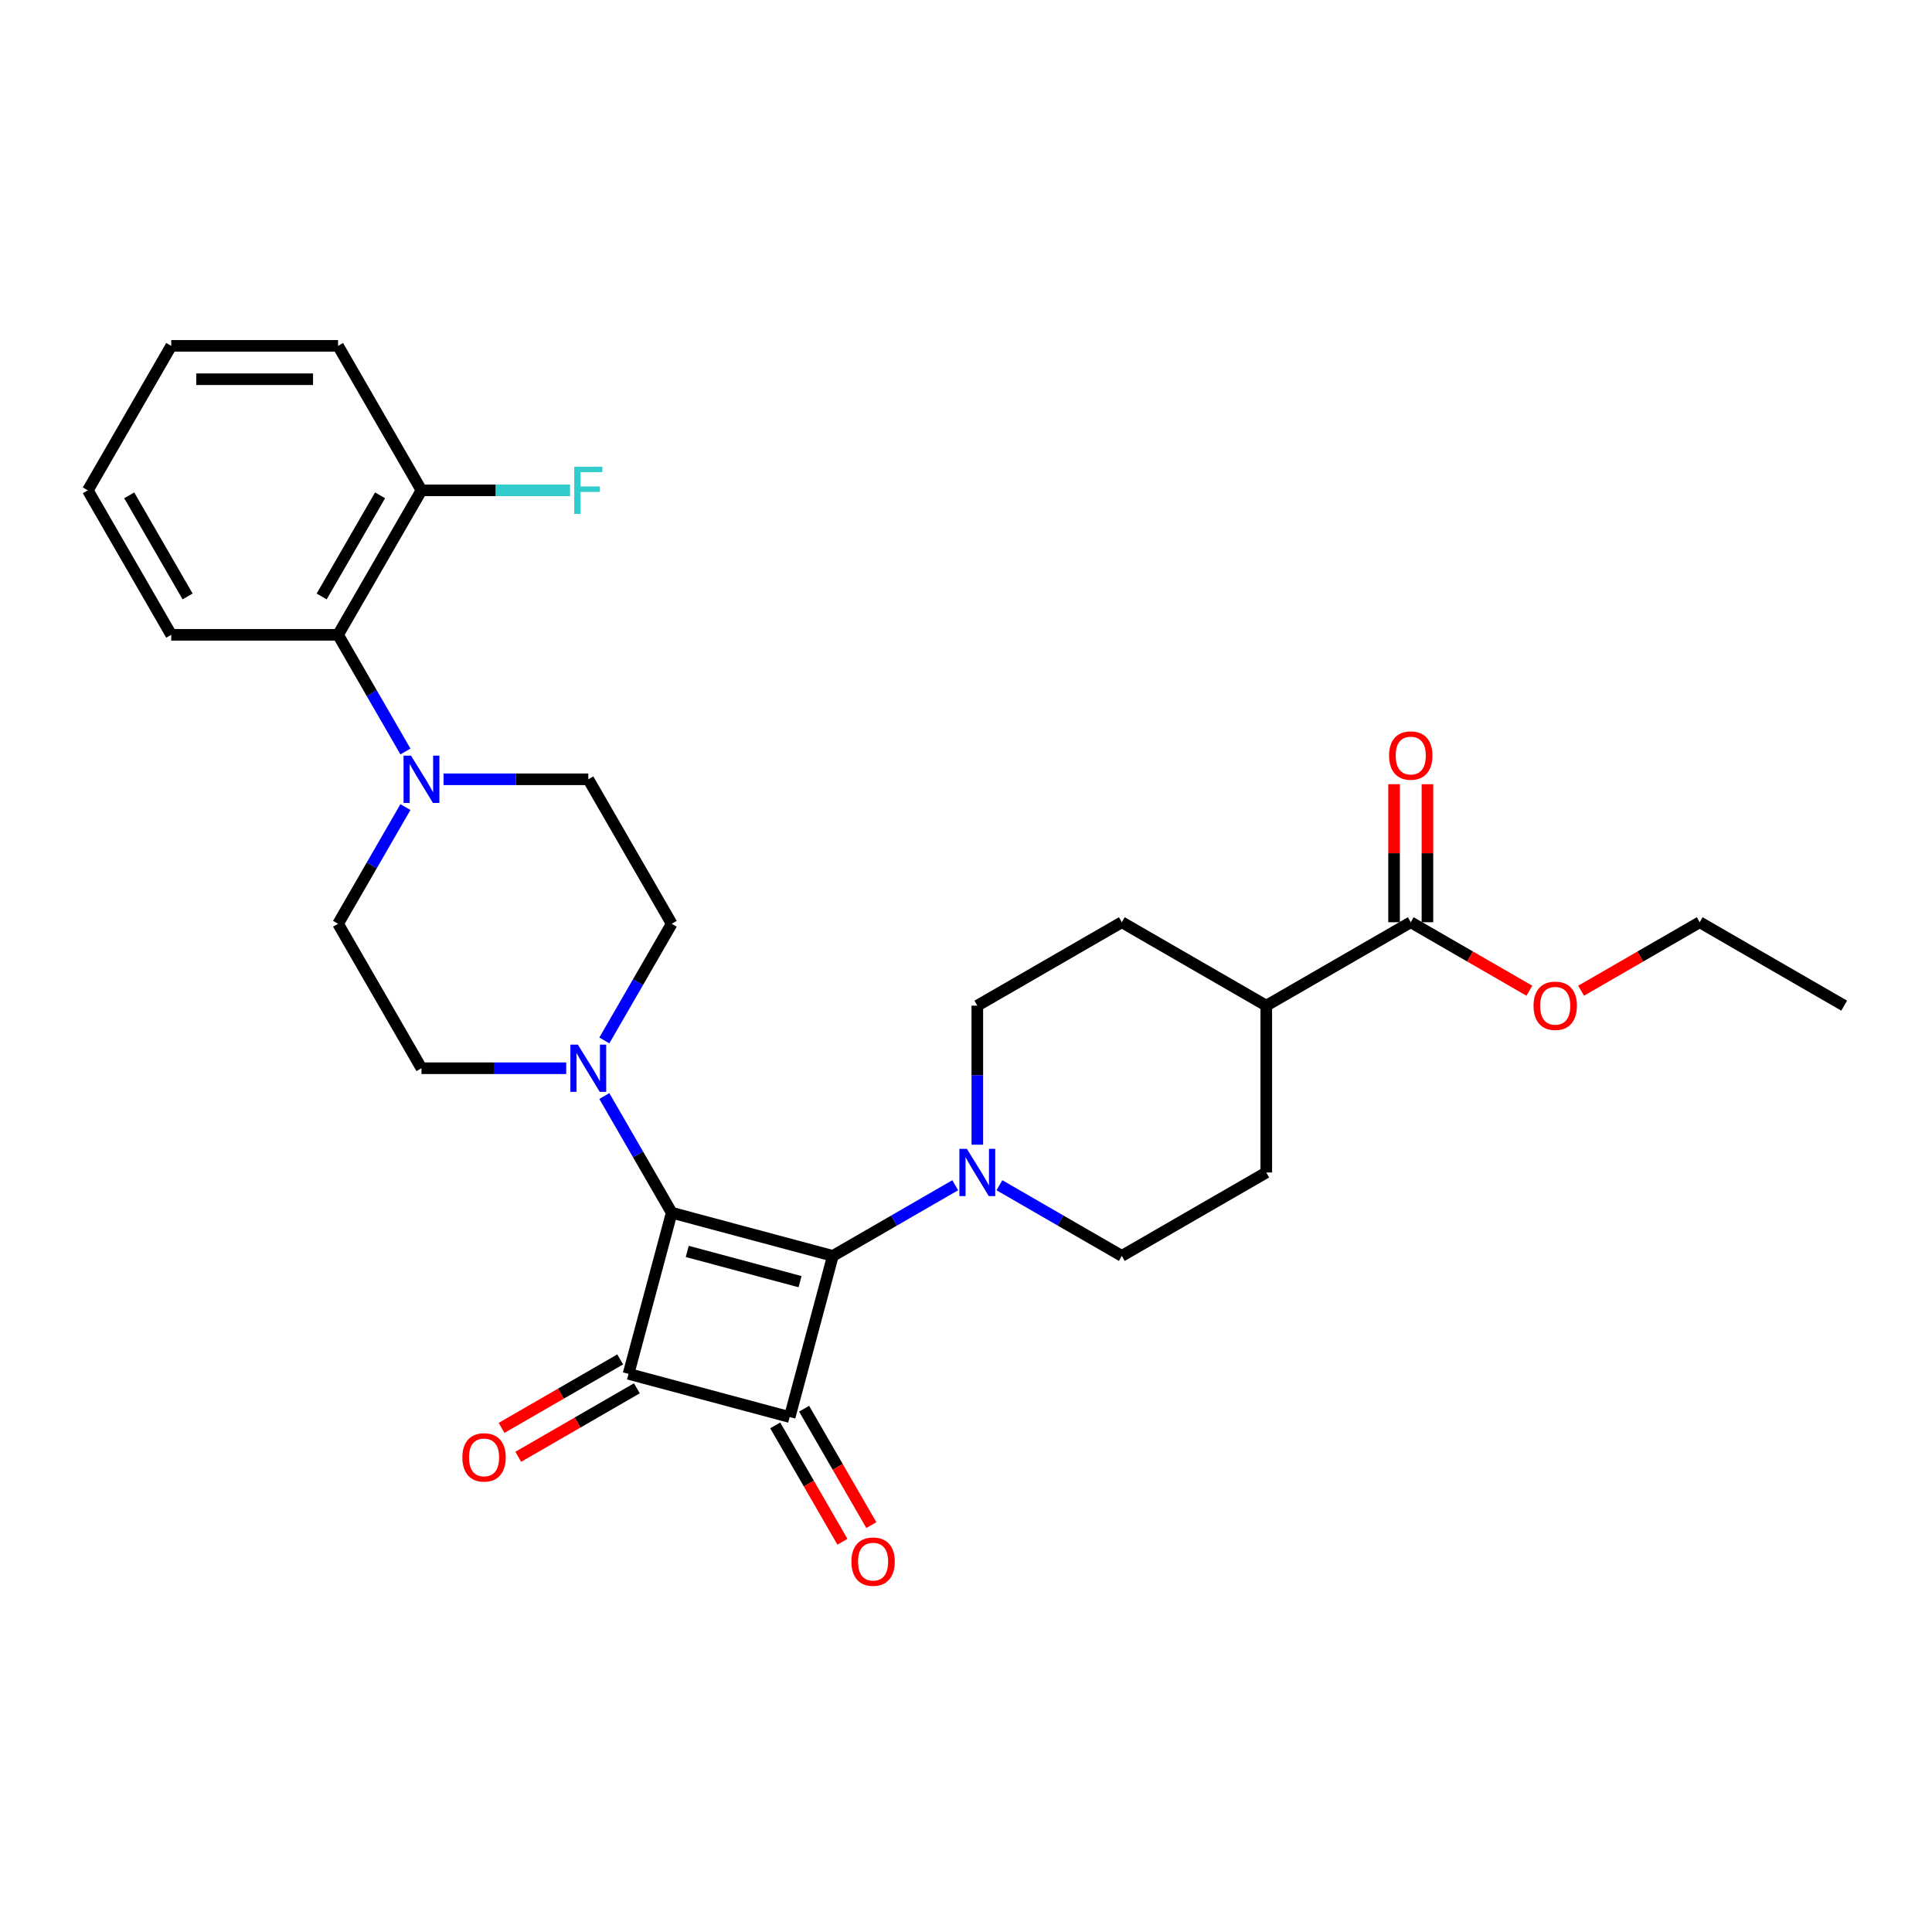 <?xml version='1.0' encoding='iso-8859-1'?>
<svg version='1.1' baseProfile='full'
              xmlns='http://www.w3.org/2000/svg'
                      xmlns:rdkit='http://www.rdkit.org/xml'
                      xmlns:xlink='http://www.w3.org/1999/xlink'
                  xml:space='preserve'
width='1000px' height='1000px' viewBox='0 0 1000 1000'>
<!-- END OF HEADER -->
<rect style='opacity:1.0;fill:#FFFFFF;stroke:none' width='1000' height='1000' x='0' y='0'> </rect>
<path class='bond-0' d='M 347.676,627.701 L 431.083,650.049' style='fill:none;fill-rule:evenodd;stroke:#000000;stroke-width:6px;stroke-linecap:butt;stroke-linejoin:miter;stroke-opacity:1' />
<path class='bond-0' d='M 355.717,647.734 L 414.102,663.379' style='fill:none;fill-rule:evenodd;stroke:#000000;stroke-width:6px;stroke-linecap:butt;stroke-linejoin:miter;stroke-opacity:1' />
<path class='bond-1' d='M 347.676,627.701 L 325.327,711.107' style='fill:none;fill-rule:evenodd;stroke:#000000;stroke-width:6px;stroke-linecap:butt;stroke-linejoin:miter;stroke-opacity:1' />
<path class='bond-4' d='M 347.676,627.701 L 330.242,597.503' style='fill:none;fill-rule:evenodd;stroke:#000000;stroke-width:6px;stroke-linecap:butt;stroke-linejoin:miter;stroke-opacity:1' />
<path class='bond-4' d='M 330.242,597.503 L 312.807,567.306' style='fill:none;fill-rule:evenodd;stroke:#0000FF;stroke-width:6px;stroke-linecap:butt;stroke-linejoin:miter;stroke-opacity:1' />
<path class='bond-3' d='M 431.083,650.049 L 462.757,631.763' style='fill:none;fill-rule:evenodd;stroke:#000000;stroke-width:6px;stroke-linecap:butt;stroke-linejoin:miter;stroke-opacity:1' />
<path class='bond-3' d='M 462.757,631.763 L 494.43,613.476' style='fill:none;fill-rule:evenodd;stroke:#0000FF;stroke-width:6px;stroke-linecap:butt;stroke-linejoin:miter;stroke-opacity:1' />
<path class='bond-29' d='M 431.083,650.049 L 408.734,733.456' style='fill:none;fill-rule:evenodd;stroke:#000000;stroke-width:6px;stroke-linecap:butt;stroke-linejoin:miter;stroke-opacity:1' />
<path class='bond-2' d='M 325.327,711.107 L 408.734,733.456' style='fill:none;fill-rule:evenodd;stroke:#000000;stroke-width:6px;stroke-linecap:butt;stroke-linejoin:miter;stroke-opacity:1' />
<path class='bond-8' d='M 321.01,703.629 L 290.312,721.353' style='fill:none;fill-rule:evenodd;stroke:#000000;stroke-width:6px;stroke-linecap:butt;stroke-linejoin:miter;stroke-opacity:1' />
<path class='bond-8' d='M 290.312,721.353 L 259.613,739.077' style='fill:none;fill-rule:evenodd;stroke:#FF0000;stroke-width:6px;stroke-linecap:butt;stroke-linejoin:miter;stroke-opacity:1' />
<path class='bond-8' d='M 329.645,718.585 L 298.946,736.309' style='fill:none;fill-rule:evenodd;stroke:#000000;stroke-width:6px;stroke-linecap:butt;stroke-linejoin:miter;stroke-opacity:1' />
<path class='bond-8' d='M 298.946,736.309 L 268.248,754.033' style='fill:none;fill-rule:evenodd;stroke:#FF0000;stroke-width:6px;stroke-linecap:butt;stroke-linejoin:miter;stroke-opacity:1' />
<path class='bond-9' d='M 401.256,737.774 L 418.65,767.902' style='fill:none;fill-rule:evenodd;stroke:#000000;stroke-width:6px;stroke-linecap:butt;stroke-linejoin:miter;stroke-opacity:1' />
<path class='bond-9' d='M 418.65,767.902 L 436.045,798.03' style='fill:none;fill-rule:evenodd;stroke:#FF0000;stroke-width:6px;stroke-linecap:butt;stroke-linejoin:miter;stroke-opacity:1' />
<path class='bond-9' d='M 416.212,729.139 L 433.606,759.267' style='fill:none;fill-rule:evenodd;stroke:#000000;stroke-width:6px;stroke-linecap:butt;stroke-linejoin:miter;stroke-opacity:1' />
<path class='bond-9' d='M 433.606,759.267 L 451.001,789.395' style='fill:none;fill-rule:evenodd;stroke:#FF0000;stroke-width:6px;stroke-linecap:butt;stroke-linejoin:miter;stroke-opacity:1' />
<path class='bond-12' d='M 517.296,613.476 L 548.97,631.763' style='fill:none;fill-rule:evenodd;stroke:#0000FF;stroke-width:6px;stroke-linecap:butt;stroke-linejoin:miter;stroke-opacity:1' />
<path class='bond-12' d='M 548.97,631.763 L 580.643,650.049' style='fill:none;fill-rule:evenodd;stroke:#000000;stroke-width:6px;stroke-linecap:butt;stroke-linejoin:miter;stroke-opacity:1' />
<path class='bond-13' d='M 505.863,592.489 L 505.863,556.508' style='fill:none;fill-rule:evenodd;stroke:#0000FF;stroke-width:6px;stroke-linecap:butt;stroke-linejoin:miter;stroke-opacity:1' />
<path class='bond-13' d='M 505.863,556.508 L 505.863,520.526' style='fill:none;fill-rule:evenodd;stroke:#000000;stroke-width:6px;stroke-linecap:butt;stroke-linejoin:miter;stroke-opacity:1' />
<path class='bond-10' d='M 312.807,538.535 L 330.242,508.337' style='fill:none;fill-rule:evenodd;stroke:#0000FF;stroke-width:6px;stroke-linecap:butt;stroke-linejoin:miter;stroke-opacity:1' />
<path class='bond-10' d='M 330.242,508.337 L 347.676,478.14' style='fill:none;fill-rule:evenodd;stroke:#000000;stroke-width:6px;stroke-linecap:butt;stroke-linejoin:miter;stroke-opacity:1' />
<path class='bond-11' d='M 293.069,552.92 L 255.611,552.92' style='fill:none;fill-rule:evenodd;stroke:#0000FF;stroke-width:6px;stroke-linecap:butt;stroke-linejoin:miter;stroke-opacity:1' />
<path class='bond-11' d='M 255.611,552.92 L 218.152,552.92' style='fill:none;fill-rule:evenodd;stroke:#000000;stroke-width:6px;stroke-linecap:butt;stroke-linejoin:miter;stroke-opacity:1' />
<path class='bond-5' d='M 209.847,417.745 L 192.412,447.943' style='fill:none;fill-rule:evenodd;stroke:#0000FF;stroke-width:6px;stroke-linecap:butt;stroke-linejoin:miter;stroke-opacity:1' />
<path class='bond-5' d='M 192.412,447.943 L 174.978,478.14' style='fill:none;fill-rule:evenodd;stroke:#000000;stroke-width:6px;stroke-linecap:butt;stroke-linejoin:miter;stroke-opacity:1' />
<path class='bond-6' d='M 209.847,388.974 L 192.412,358.776' style='fill:none;fill-rule:evenodd;stroke:#0000FF;stroke-width:6px;stroke-linecap:butt;stroke-linejoin:miter;stroke-opacity:1' />
<path class='bond-6' d='M 192.412,358.776 L 174.978,328.579' style='fill:none;fill-rule:evenodd;stroke:#000000;stroke-width:6px;stroke-linecap:butt;stroke-linejoin:miter;stroke-opacity:1' />
<path class='bond-30' d='M 229.585,403.36 L 267.043,403.36' style='fill:none;fill-rule:evenodd;stroke:#0000FF;stroke-width:6px;stroke-linecap:butt;stroke-linejoin:miter;stroke-opacity:1' />
<path class='bond-30' d='M 267.043,403.36 L 304.501,403.36' style='fill:none;fill-rule:evenodd;stroke:#000000;stroke-width:6px;stroke-linecap:butt;stroke-linejoin:miter;stroke-opacity:1' />
<path class='bond-17' d='M 174.978,328.579 L 218.152,253.799' style='fill:none;fill-rule:evenodd;stroke:#000000;stroke-width:6px;stroke-linecap:butt;stroke-linejoin:miter;stroke-opacity:1' />
<path class='bond-17' d='M 166.498,308.727 L 196.72,256.381' style='fill:none;fill-rule:evenodd;stroke:#000000;stroke-width:6px;stroke-linecap:butt;stroke-linejoin:miter;stroke-opacity:1' />
<path class='bond-23' d='M 174.978,328.579 L 88.629,328.579' style='fill:none;fill-rule:evenodd;stroke:#000000;stroke-width:6px;stroke-linecap:butt;stroke-linejoin:miter;stroke-opacity:1' />
<path class='bond-7' d='M 730.204,477.352 L 655.424,520.526' style='fill:none;fill-rule:evenodd;stroke:#000000;stroke-width:6px;stroke-linecap:butt;stroke-linejoin:miter;stroke-opacity:1' />
<path class='bond-18' d='M 738.839,477.352 L 738.839,441.629' style='fill:none;fill-rule:evenodd;stroke:#000000;stroke-width:6px;stroke-linecap:butt;stroke-linejoin:miter;stroke-opacity:1' />
<path class='bond-18' d='M 738.839,441.629 L 738.839,405.906' style='fill:none;fill-rule:evenodd;stroke:#FF0000;stroke-width:6px;stroke-linecap:butt;stroke-linejoin:miter;stroke-opacity:1' />
<path class='bond-18' d='M 721.569,477.352 L 721.569,441.629' style='fill:none;fill-rule:evenodd;stroke:#000000;stroke-width:6px;stroke-linecap:butt;stroke-linejoin:miter;stroke-opacity:1' />
<path class='bond-18' d='M 721.569,441.629 L 721.569,405.906' style='fill:none;fill-rule:evenodd;stroke:#FF0000;stroke-width:6px;stroke-linecap:butt;stroke-linejoin:miter;stroke-opacity:1' />
<path class='bond-21' d='M 730.204,477.352 L 760.902,495.075' style='fill:none;fill-rule:evenodd;stroke:#000000;stroke-width:6px;stroke-linecap:butt;stroke-linejoin:miter;stroke-opacity:1' />
<path class='bond-21' d='M 760.902,495.075 L 791.601,512.799' style='fill:none;fill-rule:evenodd;stroke:#FF0000;stroke-width:6px;stroke-linecap:butt;stroke-linejoin:miter;stroke-opacity:1' />
<path class='bond-14' d='M 347.676,478.14 L 304.501,403.36' style='fill:none;fill-rule:evenodd;stroke:#000000;stroke-width:6px;stroke-linecap:butt;stroke-linejoin:miter;stroke-opacity:1' />
<path class='bond-15' d='M 218.152,552.92 L 174.978,478.14' style='fill:none;fill-rule:evenodd;stroke:#000000;stroke-width:6px;stroke-linecap:butt;stroke-linejoin:miter;stroke-opacity:1' />
<path class='bond-19' d='M 580.643,650.049 L 655.424,606.875' style='fill:none;fill-rule:evenodd;stroke:#000000;stroke-width:6px;stroke-linecap:butt;stroke-linejoin:miter;stroke-opacity:1' />
<path class='bond-20' d='M 505.863,520.526 L 580.643,477.352' style='fill:none;fill-rule:evenodd;stroke:#000000;stroke-width:6px;stroke-linecap:butt;stroke-linejoin:miter;stroke-opacity:1' />
<path class='bond-16' d='M 655.424,520.526 L 580.643,477.352' style='fill:none;fill-rule:evenodd;stroke:#000000;stroke-width:6px;stroke-linecap:butt;stroke-linejoin:miter;stroke-opacity:1' />
<path class='bond-31' d='M 655.424,520.526 L 655.424,606.875' style='fill:none;fill-rule:evenodd;stroke:#000000;stroke-width:6px;stroke-linecap:butt;stroke-linejoin:miter;stroke-opacity:1' />
<path class='bond-22' d='M 218.152,253.799 L 256.612,253.799' style='fill:none;fill-rule:evenodd;stroke:#000000;stroke-width:6px;stroke-linecap:butt;stroke-linejoin:miter;stroke-opacity:1' />
<path class='bond-22' d='M 256.612,253.799 L 295.072,253.799' style='fill:none;fill-rule:evenodd;stroke:#33CCCC;stroke-width:6px;stroke-linecap:butt;stroke-linejoin:miter;stroke-opacity:1' />
<path class='bond-24' d='M 218.152,253.799 L 174.978,179.018' style='fill:none;fill-rule:evenodd;stroke:#000000;stroke-width:6px;stroke-linecap:butt;stroke-linejoin:miter;stroke-opacity:1' />
<path class='bond-25' d='M 818.369,512.799 L 849.067,495.075' style='fill:none;fill-rule:evenodd;stroke:#FF0000;stroke-width:6px;stroke-linecap:butt;stroke-linejoin:miter;stroke-opacity:1' />
<path class='bond-25' d='M 849.067,495.075 L 879.765,477.352' style='fill:none;fill-rule:evenodd;stroke:#000000;stroke-width:6px;stroke-linecap:butt;stroke-linejoin:miter;stroke-opacity:1' />
<path class='bond-27' d='M 88.629,328.579 L 45.455,253.799' style='fill:none;fill-rule:evenodd;stroke:#000000;stroke-width:6px;stroke-linecap:butt;stroke-linejoin:miter;stroke-opacity:1' />
<path class='bond-27' d='M 97.109,308.727 L 66.887,256.381' style='fill:none;fill-rule:evenodd;stroke:#000000;stroke-width:6px;stroke-linecap:butt;stroke-linejoin:miter;stroke-opacity:1' />
<path class='bond-32' d='M 174.978,179.018 L 88.629,179.018' style='fill:none;fill-rule:evenodd;stroke:#000000;stroke-width:6px;stroke-linecap:butt;stroke-linejoin:miter;stroke-opacity:1' />
<path class='bond-32' d='M 162.026,196.288 L 101.581,196.288' style='fill:none;fill-rule:evenodd;stroke:#000000;stroke-width:6px;stroke-linecap:butt;stroke-linejoin:miter;stroke-opacity:1' />
<path class='bond-26' d='M 879.765,477.352 L 954.545,520.526' style='fill:none;fill-rule:evenodd;stroke:#000000;stroke-width:6px;stroke-linecap:butt;stroke-linejoin:miter;stroke-opacity:1' />
<path class='bond-28' d='M 45.455,253.799 L 88.629,179.018' style='fill:none;fill-rule:evenodd;stroke:#000000;stroke-width:6px;stroke-linecap:butt;stroke-linejoin:miter;stroke-opacity:1' />
<path  class='atom-4' d='M 500.458 594.648
L 508.471 607.6
Q 509.265 608.878, 510.543 611.192
Q 511.821 613.507, 511.89 613.645
L 511.89 594.648
L 515.137 594.648
L 515.137 619.102
L 511.787 619.102
L 503.186 604.941
Q 502.185 603.283, 501.114 601.383
Q 500.078 599.484, 499.767 598.896
L 499.767 619.102
L 496.589 619.102
L 496.589 594.648
L 500.458 594.648
' fill='#0000FF'/>
<path  class='atom-5' d='M 299.096 540.693
L 307.109 553.646
Q 307.904 554.924, 309.182 557.238
Q 310.46 559.552, 310.529 559.69
L 310.529 540.693
L 313.775 540.693
L 313.775 565.147
L 310.425 565.147
L 301.825 550.986
Q 300.823 549.328, 299.752 547.429
Q 298.716 545.529, 298.405 544.942
L 298.405 565.147
L 295.228 565.147
L 295.228 540.693
L 299.096 540.693
' fill='#0000FF'/>
<path  class='atom-6' d='M 212.747 391.133
L 220.76 404.085
Q 221.555 405.363, 222.833 407.677
Q 224.111 409.991, 224.18 410.129
L 224.18 391.133
L 227.426 391.133
L 227.426 415.587
L 224.076 415.587
L 215.476 401.425
Q 214.474 399.767, 213.403 397.868
Q 212.367 395.968, 212.056 395.381
L 212.056 415.587
L 208.879 415.587
L 208.879 391.133
L 212.747 391.133
' fill='#0000FF'/>
<path  class='atom-9' d='M 239.321 754.351
Q 239.321 748.479, 242.223 745.198
Q 245.124 741.917, 250.547 741.917
Q 255.969 741.917, 258.871 745.198
Q 261.772 748.479, 261.772 754.351
Q 261.772 760.292, 258.836 763.677
Q 255.9 767.027, 250.547 767.027
Q 245.159 767.027, 242.223 763.677
Q 239.321 760.326, 239.321 754.351
M 250.547 764.264
Q 254.277 764.264, 256.28 761.777
Q 258.318 759.256, 258.318 754.351
Q 258.318 749.55, 256.28 747.132
Q 254.277 744.68, 250.547 744.68
Q 246.817 744.68, 244.779 747.098
Q 242.775 749.515, 242.775 754.351
Q 242.775 759.29, 244.779 761.777
Q 246.817 764.264, 250.547 764.264
' fill='#FF0000'/>
<path  class='atom-10' d='M 440.683 808.306
Q 440.683 802.434, 443.584 799.153
Q 446.486 795.871, 451.908 795.871
Q 457.331 795.871, 460.232 799.153
Q 463.134 802.434, 463.134 808.306
Q 463.134 814.246, 460.198 817.631
Q 457.262 820.982, 451.908 820.982
Q 446.52 820.982, 443.584 817.631
Q 440.683 814.281, 440.683 808.306
M 451.908 818.219
Q 455.639 818.219, 457.642 815.732
Q 459.68 813.21, 459.68 808.306
Q 459.68 803.505, 457.642 801.087
Q 455.639 798.635, 451.908 798.635
Q 448.178 798.635, 446.14 801.052
Q 444.137 803.47, 444.137 808.306
Q 444.137 813.245, 446.14 815.732
Q 448.178 818.219, 451.908 818.219
' fill='#FF0000'/>
<path  class='atom-19' d='M 718.979 391.072
Q 718.979 385.2, 721.88 381.919
Q 724.782 378.637, 730.204 378.637
Q 735.627 378.637, 738.528 381.919
Q 741.43 385.2, 741.43 391.072
Q 741.43 397.012, 738.494 400.397
Q 735.558 403.748, 730.204 403.748
Q 724.816 403.748, 721.88 400.397
Q 718.979 397.047, 718.979 391.072
M 730.204 400.985
Q 733.935 400.985, 735.938 398.498
Q 737.976 395.976, 737.976 391.072
Q 737.976 386.271, 735.938 383.853
Q 733.935 381.401, 730.204 381.401
Q 726.474 381.401, 724.436 383.818
Q 722.433 386.236, 722.433 391.072
Q 722.433 396.011, 724.436 398.498
Q 726.474 400.985, 730.204 400.985
' fill='#FF0000'/>
<path  class='atom-22' d='M 793.759 520.595
Q 793.759 514.723, 796.661 511.442
Q 799.562 508.161, 804.985 508.161
Q 810.407 508.161, 813.309 511.442
Q 816.21 514.723, 816.21 520.595
Q 816.21 526.536, 813.274 529.921
Q 810.338 533.271, 804.985 533.271
Q 799.596 533.271, 796.661 529.921
Q 793.759 526.57, 793.759 520.595
M 804.985 530.508
Q 808.715 530.508, 810.718 528.021
Q 812.756 525.5, 812.756 520.595
Q 812.756 515.794, 810.718 513.376
Q 808.715 510.924, 804.985 510.924
Q 801.254 510.924, 799.217 513.342
Q 797.213 515.76, 797.213 520.595
Q 797.213 525.534, 799.217 528.021
Q 801.254 530.508, 804.985 530.508
' fill='#FF0000'/>
<path  class='atom-23' d='M 297.231 241.572
L 311.772 241.572
L 311.772 244.369
L 300.512 244.369
L 300.512 251.795
L 310.529 251.795
L 310.529 254.628
L 300.512 254.628
L 300.512 266.026
L 297.231 266.026
L 297.231 241.572
' fill='#33CCCC'/>
</svg>

